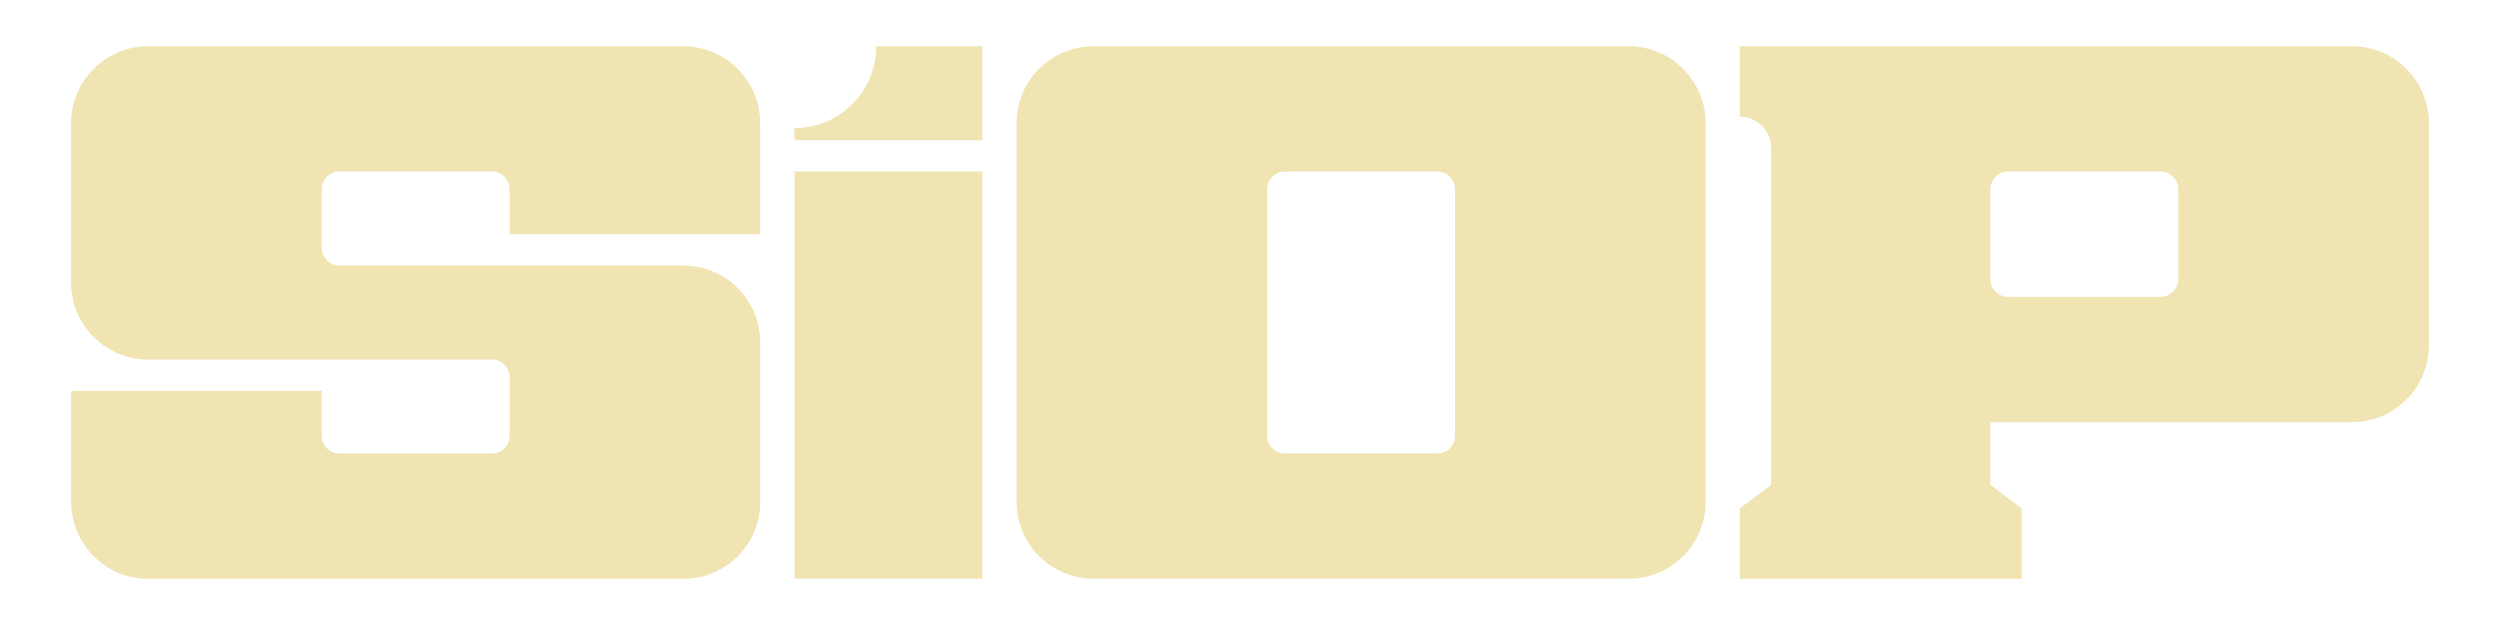 <?xml version="1.0" encoding="UTF-8"?>
<svg id="Layer_1" xmlns="http://www.w3.org/2000/svg" version="1.1" viewBox="0 0 288 72">
  <!-- Generator: Adobe Illustrator 29.1.0, SVG Export Plug-In . SVG Version: 2.1.0 Build 142)  -->
  <defs>
    <style>
      .st0 {
        fill: #efe4b2;
      }
    </style>
  </defs>
  <path class="st0" d="M187.63,5.33h-61.66c-4.89,0-8.86,3.97-8.86,8.86v43.62c0,4.89,3.97,8.86,8.86,8.86h61.66c4.89,0,8.86-3.97,8.86-8.86V14.19c0-4.89-3.97-8.86-8.86-8.86ZM167.62,50.19c0,1.13-.92,2.05-2.05,2.05h-17.55c-1.13,0-2.05-.92-2.05-2.05v-28.38c0-1.13.92-2.05,2.05-2.05h17.55c1.13,0,2.05.92,2.05,2.05v28.38Z"/>
  <path class="st0" d="M87.57,26.98v-12.79c0-4.89-3.97-8.86-8.86-8.86H17.05c-4.89,0-8.86,3.97-8.86,8.86v18.37c0,4.89,3.97,8.86,8.86,8.86h39.61c1.13,0,2.05.92,2.05,2.05v6.73c0,1.13-.92,2.05-2.05,2.05h-17.55c-1.13,0-2.05-.92-2.05-2.05v-5.17H8.2v12.79c0,4.89,3.97,8.86,8.86,8.86h61.66c4.89,0,8.86-3.97,8.86-8.86v-18.37c0-4.89-3.97-8.86-8.86-8.86h-39.61c-1.13,0-2.05-.92-2.05-2.05v-6.73c0-1.13.92-2.05,2.05-2.05h17.55c1.13,0,2.05.92,2.05,2.05v5.17h28.86Z"/>
  <g>
    <path class="st0" d="M113.16,5.33h-12.22c0,5.21-4.22,9.43-9.43,9.43v1.4h21.65s0-10.82,0-10.82Z"/>
    <rect class="st0" x="91.52" y="19.76" width="21.65" height="46.9"/>
  </g>
  <path class="st0" d="M270.95,5.33h-70.52v8.12h0c1.99,0,3.61,1.62,3.61,3.61v38.79l-3.61,2.71v8.12h32.47v-8.12l-3.61-2.71v-7.22h41.66c4.89,0,8.86-3.97,8.86-8.86V14.19c0-4.89-3.97-8.86-8.86-8.86ZM250.94,32.15c0,1.13-.92,2.05-2.05,2.05h-17.55c-1.13,0-2.05-.92-2.05-2.05v-10.34c0-1.13.92-2.05,2.05-2.05h17.55c1.13,0,2.05.92,2.05,2.05v10.34Z"/>
</svg>
